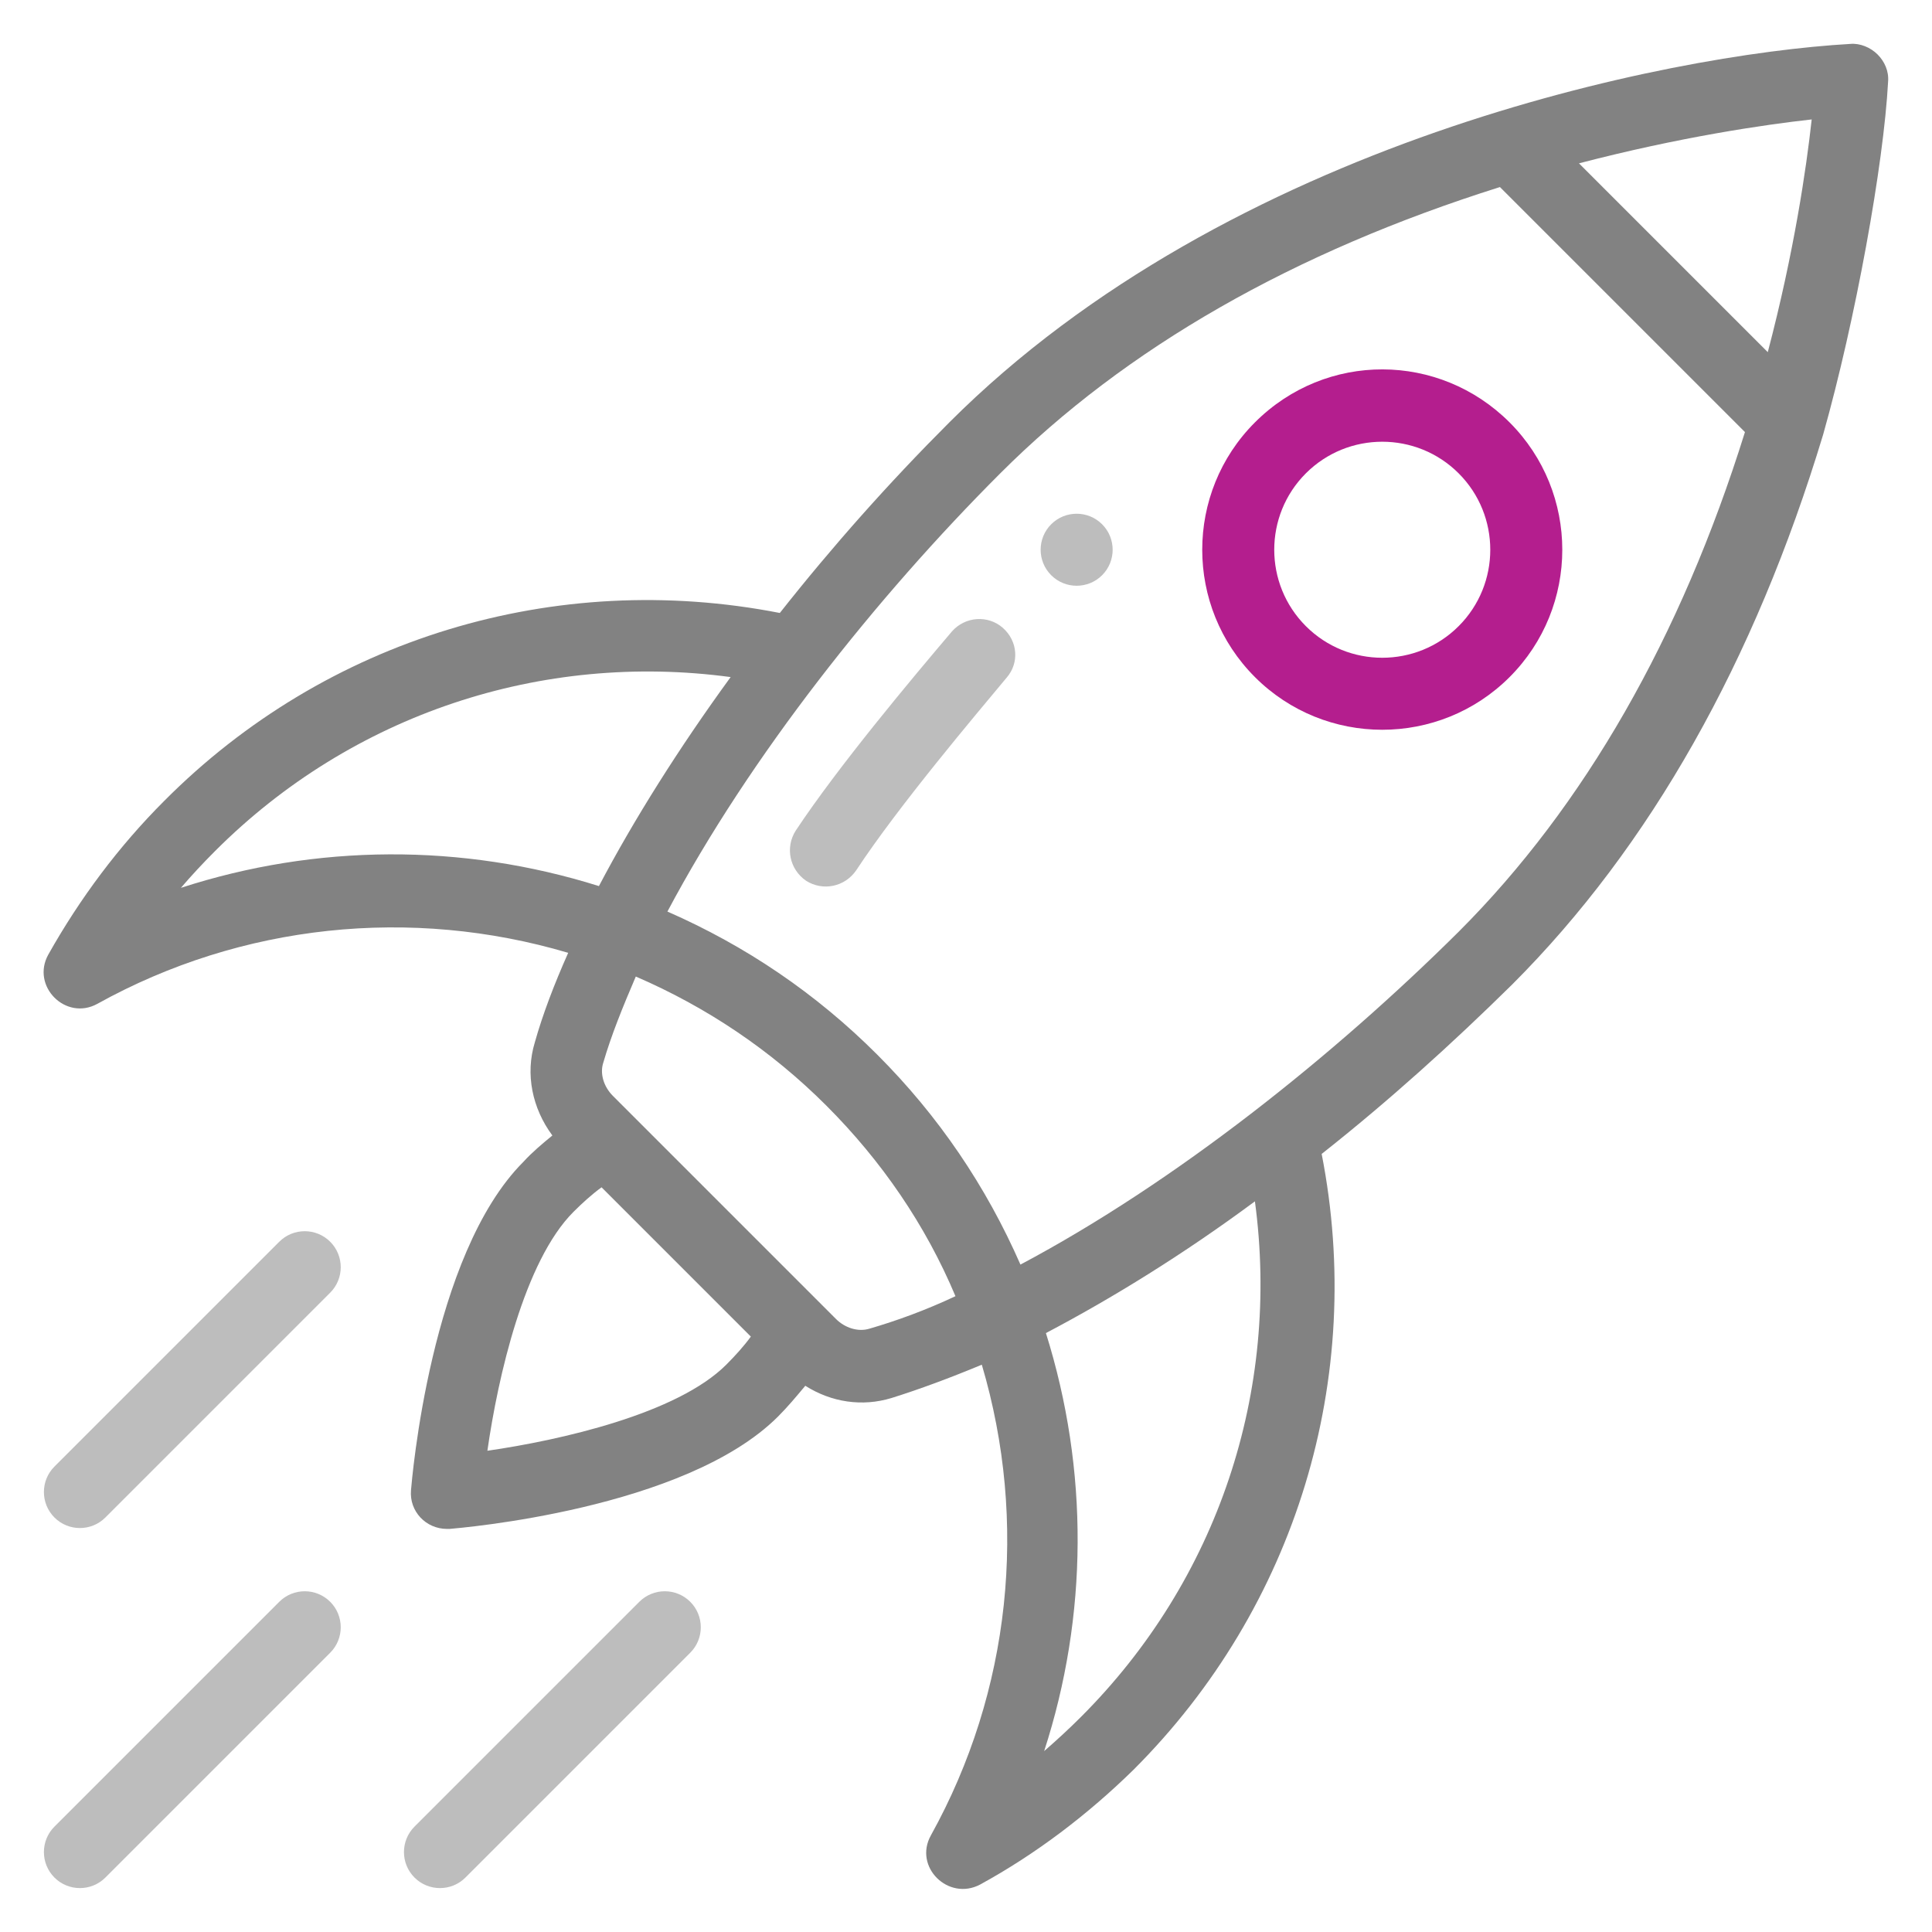 <?xml version="1.0" encoding="utf-8"?>
<!-- Generator: Adobe Illustrator 25.2.3, SVG Export Plug-In . SVG Version: 6.00 Build 0)  -->
<svg version="1.1" id="Layer_1" xmlns="http://www.w3.org/2000/svg" xmlns:xlink="http://www.w3.org/1999/xlink" x="0px" y="0px"
	 viewBox="0 0 220 220" style="enable-background:new 0 0 220 220;" xml:space="preserve">
<style type="text/css">
	.st0{fill:#BDBDBD;}
	.st1{fill:#B41E8E;}
	.st2{fill:#828282;}
</style>
<path class="st0" d="M119.7,59.7c-1.6,1.6-1.6,4.2,0,5.8c1.6,1.6,4.2,1.6,5.8,0s1.6-4.2,0-5.8C123.9,58.1,121.3,58.1,119.7,59.7
	L119.7,59.7z"/>
<path class="st0" d="M114.2,71.5c-1.7-1.5-4.3-1.3-5.8,0.4c-4.5,5.3-12.9,15.3-17.8,22.7c-1.2,1.9-0.7,4.4,1.2,5.7
	c1.9,1.2,4.4,0.7,5.7-1.2c4.8-7.3,13.6-17.7,17.1-21.9C116.1,75.5,115.9,73,114.2,71.5z"/>
<path class="st1" d="M142.9,48.1c-8,8-8,21,0,29s21,8,29,0s8-21,0-29S151,40,142.9,48.1z M166.1,71.3L166.1,71.3
	c-4.8,4.8-12.6,4.8-17.4,0c-4.8-4.8-4.8-12.6,0-17.4s12.6-4.8,17.4,0S170.9,66.5,166.1,71.3z"/>
<path class="st0" d="M12,213.8l25.6-25.6c1.6-1.6,1.6-4.2,0-5.8s-4.2-1.6-5.8,0L6.2,208c-1.6,1.6-1.6,4.2,0,5.8
	C7.8,215.4,10.4,215.4,12,213.8L12,213.8z"/>
<path class="st0" d="M53,213.8l25.6-25.6c1.6-1.6,1.6-4.2,0-5.8s-4.2-1.6-5.8,0L47.2,208c-1.6,1.6-1.6,4.2,0,5.8
	C48.8,215.4,51.4,215.4,53,213.8L53,213.8z"/>
<path class="st0" d="M6.2,172.8c1.6,1.6,4.2,1.6,5.8,0l25.6-25.6c1.6-1.6,1.6-4.2,0-5.8s-4.2-1.6-5.8,0L6.2,167
	C4.6,168.6,4.6,171.2,6.2,172.8L6.2,172.8z"/>
<path class="st2" d="M215,9.3c0.1-1.2-0.4-2.3-1.2-3.1s-2-1.3-3.1-1.2C189.8,6.2,140,16.2,108.1,48.1c-6.9,6.9-13.3,14.1-19.3,21.7
	c-25.6-5-51.7,2.9-70.1,21.4c-5.2,5.2-9.6,11.1-13.2,17.5c-2,3.6,2,7.6,5.6,5.6c16.4-9.1,35.7-11.1,53.6-5.8
	c-1.6,3.6-2.9,7-3.8,10.2c-1.1,3.6-0.3,7.5,2,10.6c-1.1,0.9-2.3,1.9-3.3,3c-10.6,10.6-12.7,36.3-12.8,37.4c-0.2,2.4,1.7,4.4,4.1,4.4
	c0.1,0,0.2,0,0.3,0c1.1-0.1,26.8-2.2,37.4-12.8c1.1-1.1,2.1-2.3,3.1-3.5c3,1.9,6.5,2.4,9.8,1.4c3.2-1,6.7-2.3,10.3-3.8
	c5.3,17.9,3.3,37.2-5.8,53.6c-2,3.6,2,7.5,5.6,5.6c6.4-3.5,12.3-8,17.5-13.1c18.5-18.5,26.4-44.6,21.4-70.1
	c7.6-6,14.8-12.5,21.7-19.3c15.7-15.7,27.6-36.8,35.4-62.6C211.3,36.4,214.5,18.7,215,9.3L215,9.3z M20.6,101.1
	c1.2-1.4,2.5-2.8,3.9-4.2c15.6-15.6,37.2-22.7,58.7-19.8c-5.9,8.1-11,16.2-15,23.8C52.6,96,36,96.1,20.6,101.1z M82.7,155.4
	c-5.6,5.6-18.9,8.6-27.2,9.8c1.2-8.4,4.2-21.6,9.8-27.2c1-1,2.1-2,3.2-2.8l17,17C84.7,153.3,83.7,154.4,82.7,155.4L82.7,155.4z
	 M99,151.3c-1.3,0.4-2.8-0.1-3.8-1.1c-5.9-5.9-22.6-22.6-25.4-25.4c-1.1-1.1-1.5-2.6-1.1-3.8c0.9-3.1,2.2-6.3,3.7-9.8
	c8.1,3.5,15.4,8.4,21.7,14.7c6.3,6.3,11.3,13.6,14.7,21.7C105.4,149.2,102.1,150.4,99,151.3z M123.1,195.5c-1.3,1.3-2.7,2.6-4.2,3.9
	c5-15.4,5.1-32,0.2-47.6c7.6-4,15.7-9,23.8-15C145.8,158.4,138.7,179.9,123.1,195.5L123.1,195.5z M166.1,106.1
	c-14.2,14.1-32.2,28.5-49.9,37.9c-3.9-8.9-9.3-16.9-16.3-23.9c-7-7-15-12.4-23.9-16.3c9.4-17.7,23.8-35.8,37.9-49.9
	c14.3-14.3,33.4-25.2,56.9-32.6l27.9,27.9C191.4,72.6,180.4,91.8,166.1,106.1z M201.3,40.1l-21.5-21.5c11.5-3,21.1-4.4,26.5-5
	C205.7,19.1,204.3,28.7,201.3,40.1z"/>
</svg>
